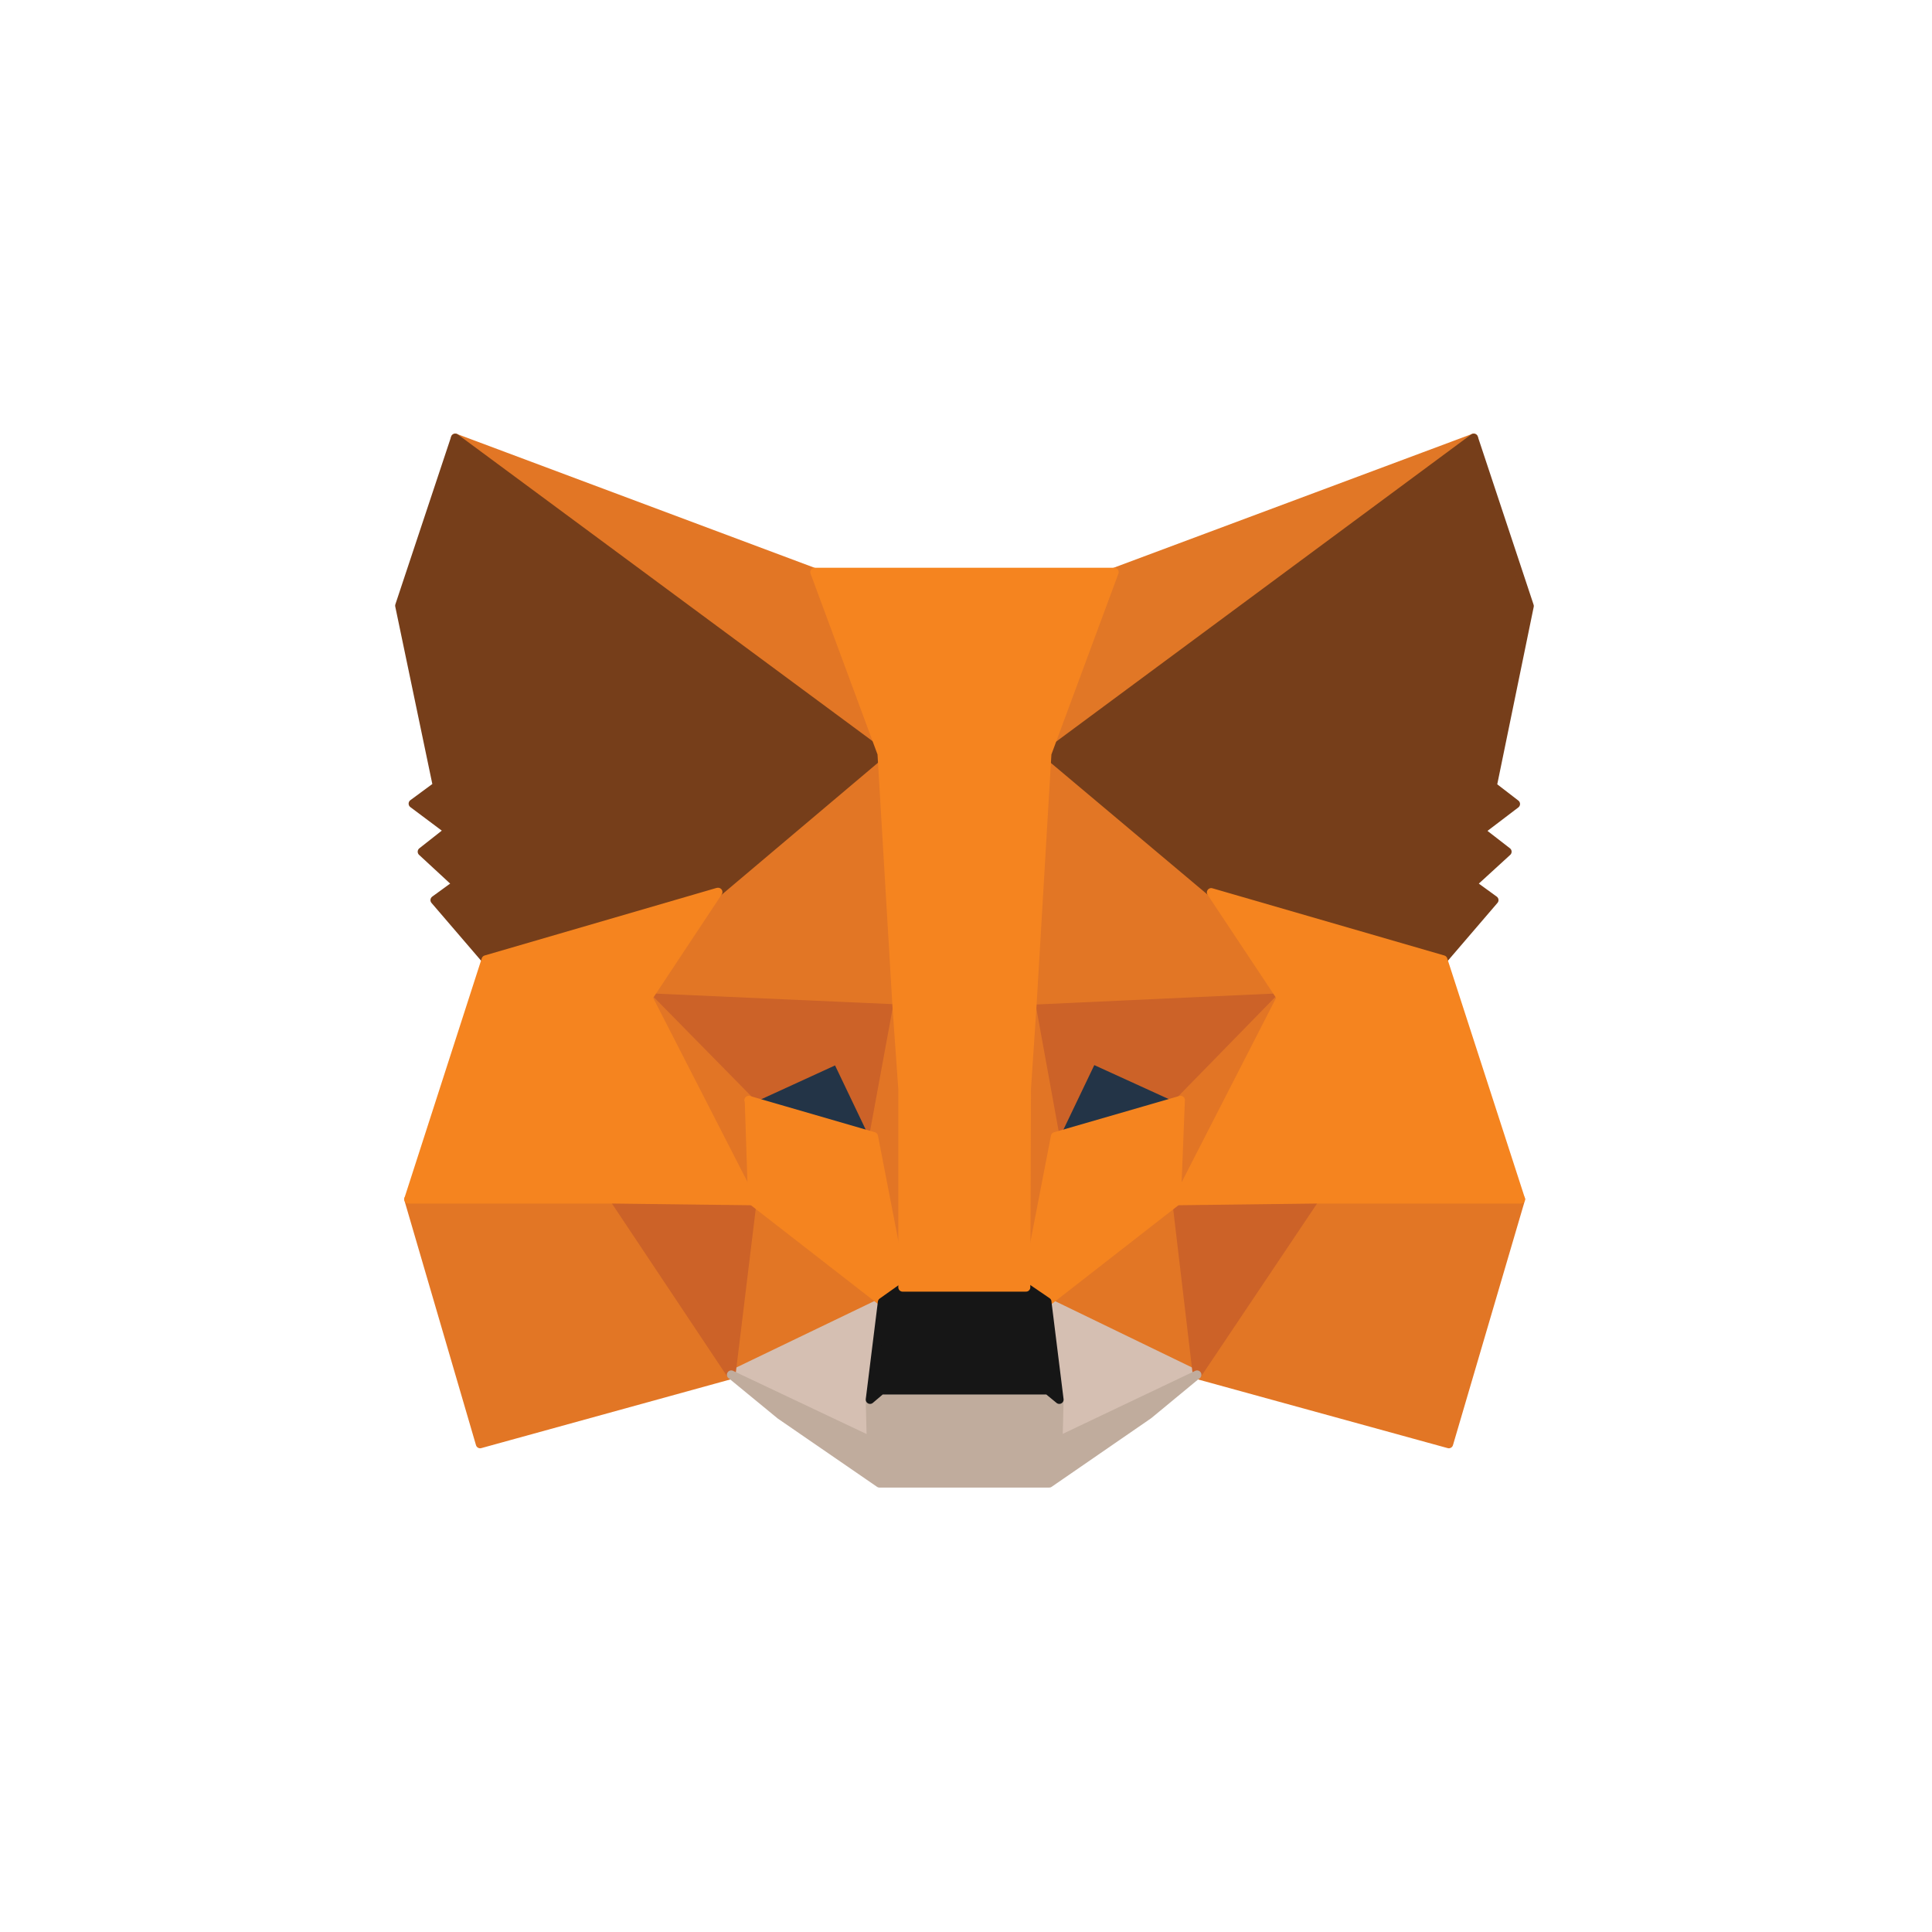 <svg width="56" height="56" viewBox="0 0 56 56" fill="none" xmlns="http://www.w3.org/2000/svg">
<path d="M42.716 12.694L29.914 22.164L32.301 16.582L42.716 12.694Z" fill="#E17726" stroke="#E17726" stroke-width="0.25" stroke-linecap="round" stroke-linejoin="round"/>
<path d="M13.196 12.694L25.881 22.242L23.611 16.591L13.196 12.694ZM38.108 34.644L34.698 39.847L41.995 41.854L44.08 34.761L38.108 34.644ZM11.842 34.761L13.917 41.854L21.195 39.847L17.804 34.644L11.842 34.761Z" fill="#E27625" stroke="#E27625" stroke-width="0.25" stroke-linecap="round" stroke-linejoin="round"/>
<path d="M20.806 25.857L18.779 28.916L25.989 29.247L25.755 21.482L20.806 25.866V25.857ZM35.108 25.866L30.081 21.385L29.915 29.247L37.124 28.916L35.108 25.866ZM21.195 39.847L25.57 37.742L21.809 34.82L21.195 39.847ZM30.353 37.733L34.699 39.847L34.114 34.81L30.353 37.733Z" fill="#E27625" stroke="#E27625" stroke-width="0.25" stroke-linecap="round" stroke-linejoin="round"/>
<path d="M34.698 39.847L30.353 37.742L30.704 40.568L30.665 41.766L34.698 39.847ZM21.195 39.847L25.248 41.766L25.219 40.568L25.57 37.742L21.195 39.847Z" fill="#D5BFB2" stroke="#D5BFB2" stroke-width="0.25" stroke-linecap="round" stroke-linejoin="round"/>
<path d="M25.316 32.939L21.711 31.887L24.264 30.718L25.325 32.939H25.316ZM30.586 32.939L31.658 30.708L34.22 31.877L30.586 32.949V32.939Z" fill="#233447" stroke="#233447" stroke-width="0.25" stroke-linecap="round" stroke-linejoin="round"/>
<path d="M21.195 39.846L21.828 34.644L17.805 34.761L21.195 39.846ZM34.084 34.644L34.698 39.846L38.108 34.761L34.084 34.644ZM37.134 28.915L29.924 29.246L30.587 32.948L31.659 30.708L34.221 31.877L37.134 28.915ZM21.711 31.887L24.264 30.717L25.326 32.939L25.998 29.236L18.789 28.915L21.711 31.887Z" fill="#CC6228" stroke="#CC6228" stroke-width="0.25" stroke-linecap="round" stroke-linejoin="round"/>
<path d="M18.788 28.915L21.808 34.809L21.711 31.887L18.788 28.915ZM34.22 31.887L34.103 34.809L37.123 28.915L34.22 31.887ZM25.997 29.246L25.316 32.948L26.173 37.313L26.368 31.555L25.997 29.246ZM29.914 29.246L29.563 31.546L29.739 37.313L30.586 32.939L29.914 29.236V29.246Z" fill="#E27525" stroke="#E27525" stroke-width="0.25" stroke-linecap="round" stroke-linejoin="round"/>
<path d="M30.586 32.939L29.739 37.313L30.352 37.742L34.103 34.819L34.22 31.887L30.586 32.939ZM21.711 31.887L21.808 34.809L25.569 37.732L26.173 37.313L25.325 32.939L21.701 31.887H21.711Z" fill="#F5841F" stroke="#F5841F" stroke-width="0.25" stroke-linecap="round" stroke-linejoin="round"/>
<path d="M30.675 41.766L30.704 40.568L30.373 40.295H25.541L25.219 40.568L25.248 41.766L21.195 39.847L22.618 41.016L25.492 42.993H30.412L33.295 41.006L34.698 39.847L30.665 41.766H30.675Z" fill="#C0AC9D" stroke="#C0AC9D" stroke-width="0.25" stroke-linecap="round" stroke-linejoin="round"/>
<path d="M30.353 37.732L29.739 37.313H26.174L25.57 37.742L25.219 40.568L25.54 40.295H30.372L30.704 40.568L30.353 37.742V37.732Z" fill="#161616" stroke="#161616" stroke-width="0.25" stroke-linecap="round" stroke-linejoin="round"/>
<path d="M43.262 22.778L44.333 17.566L42.716 12.694L30.343 21.852L35.107 25.856L41.83 27.815L43.31 26.09L42.667 25.623L43.69 24.687L42.911 24.083L43.934 23.304L43.252 22.778H43.262ZM11.579 17.556L12.67 22.778L11.969 23.294L13.011 24.074L12.232 24.687L13.245 25.623L12.602 26.09L14.083 27.815L20.805 25.866L25.569 21.843L13.196 12.694L11.579 17.556Z" fill="#763E1A" stroke="#763E1A" stroke-width="0.25" stroke-linecap="round" stroke-linejoin="round"/>
<path d="M41.829 27.815L35.107 25.867L37.133 28.916L34.113 34.81L38.108 34.761H44.08L41.829 27.815ZM20.805 25.857L14.083 27.815L11.842 34.761H17.814L21.808 34.81L18.788 28.916L20.815 25.857H20.805ZM29.914 29.247L30.352 21.843L32.301 16.582H23.611L25.559 21.843L25.998 29.247L26.163 31.566V37.314H29.739L29.758 31.566L29.914 29.247Z" fill="#F5841F" stroke="#F5841F" stroke-width="0.25" stroke-linecap="round" stroke-linejoin="round"/>
</svg>
